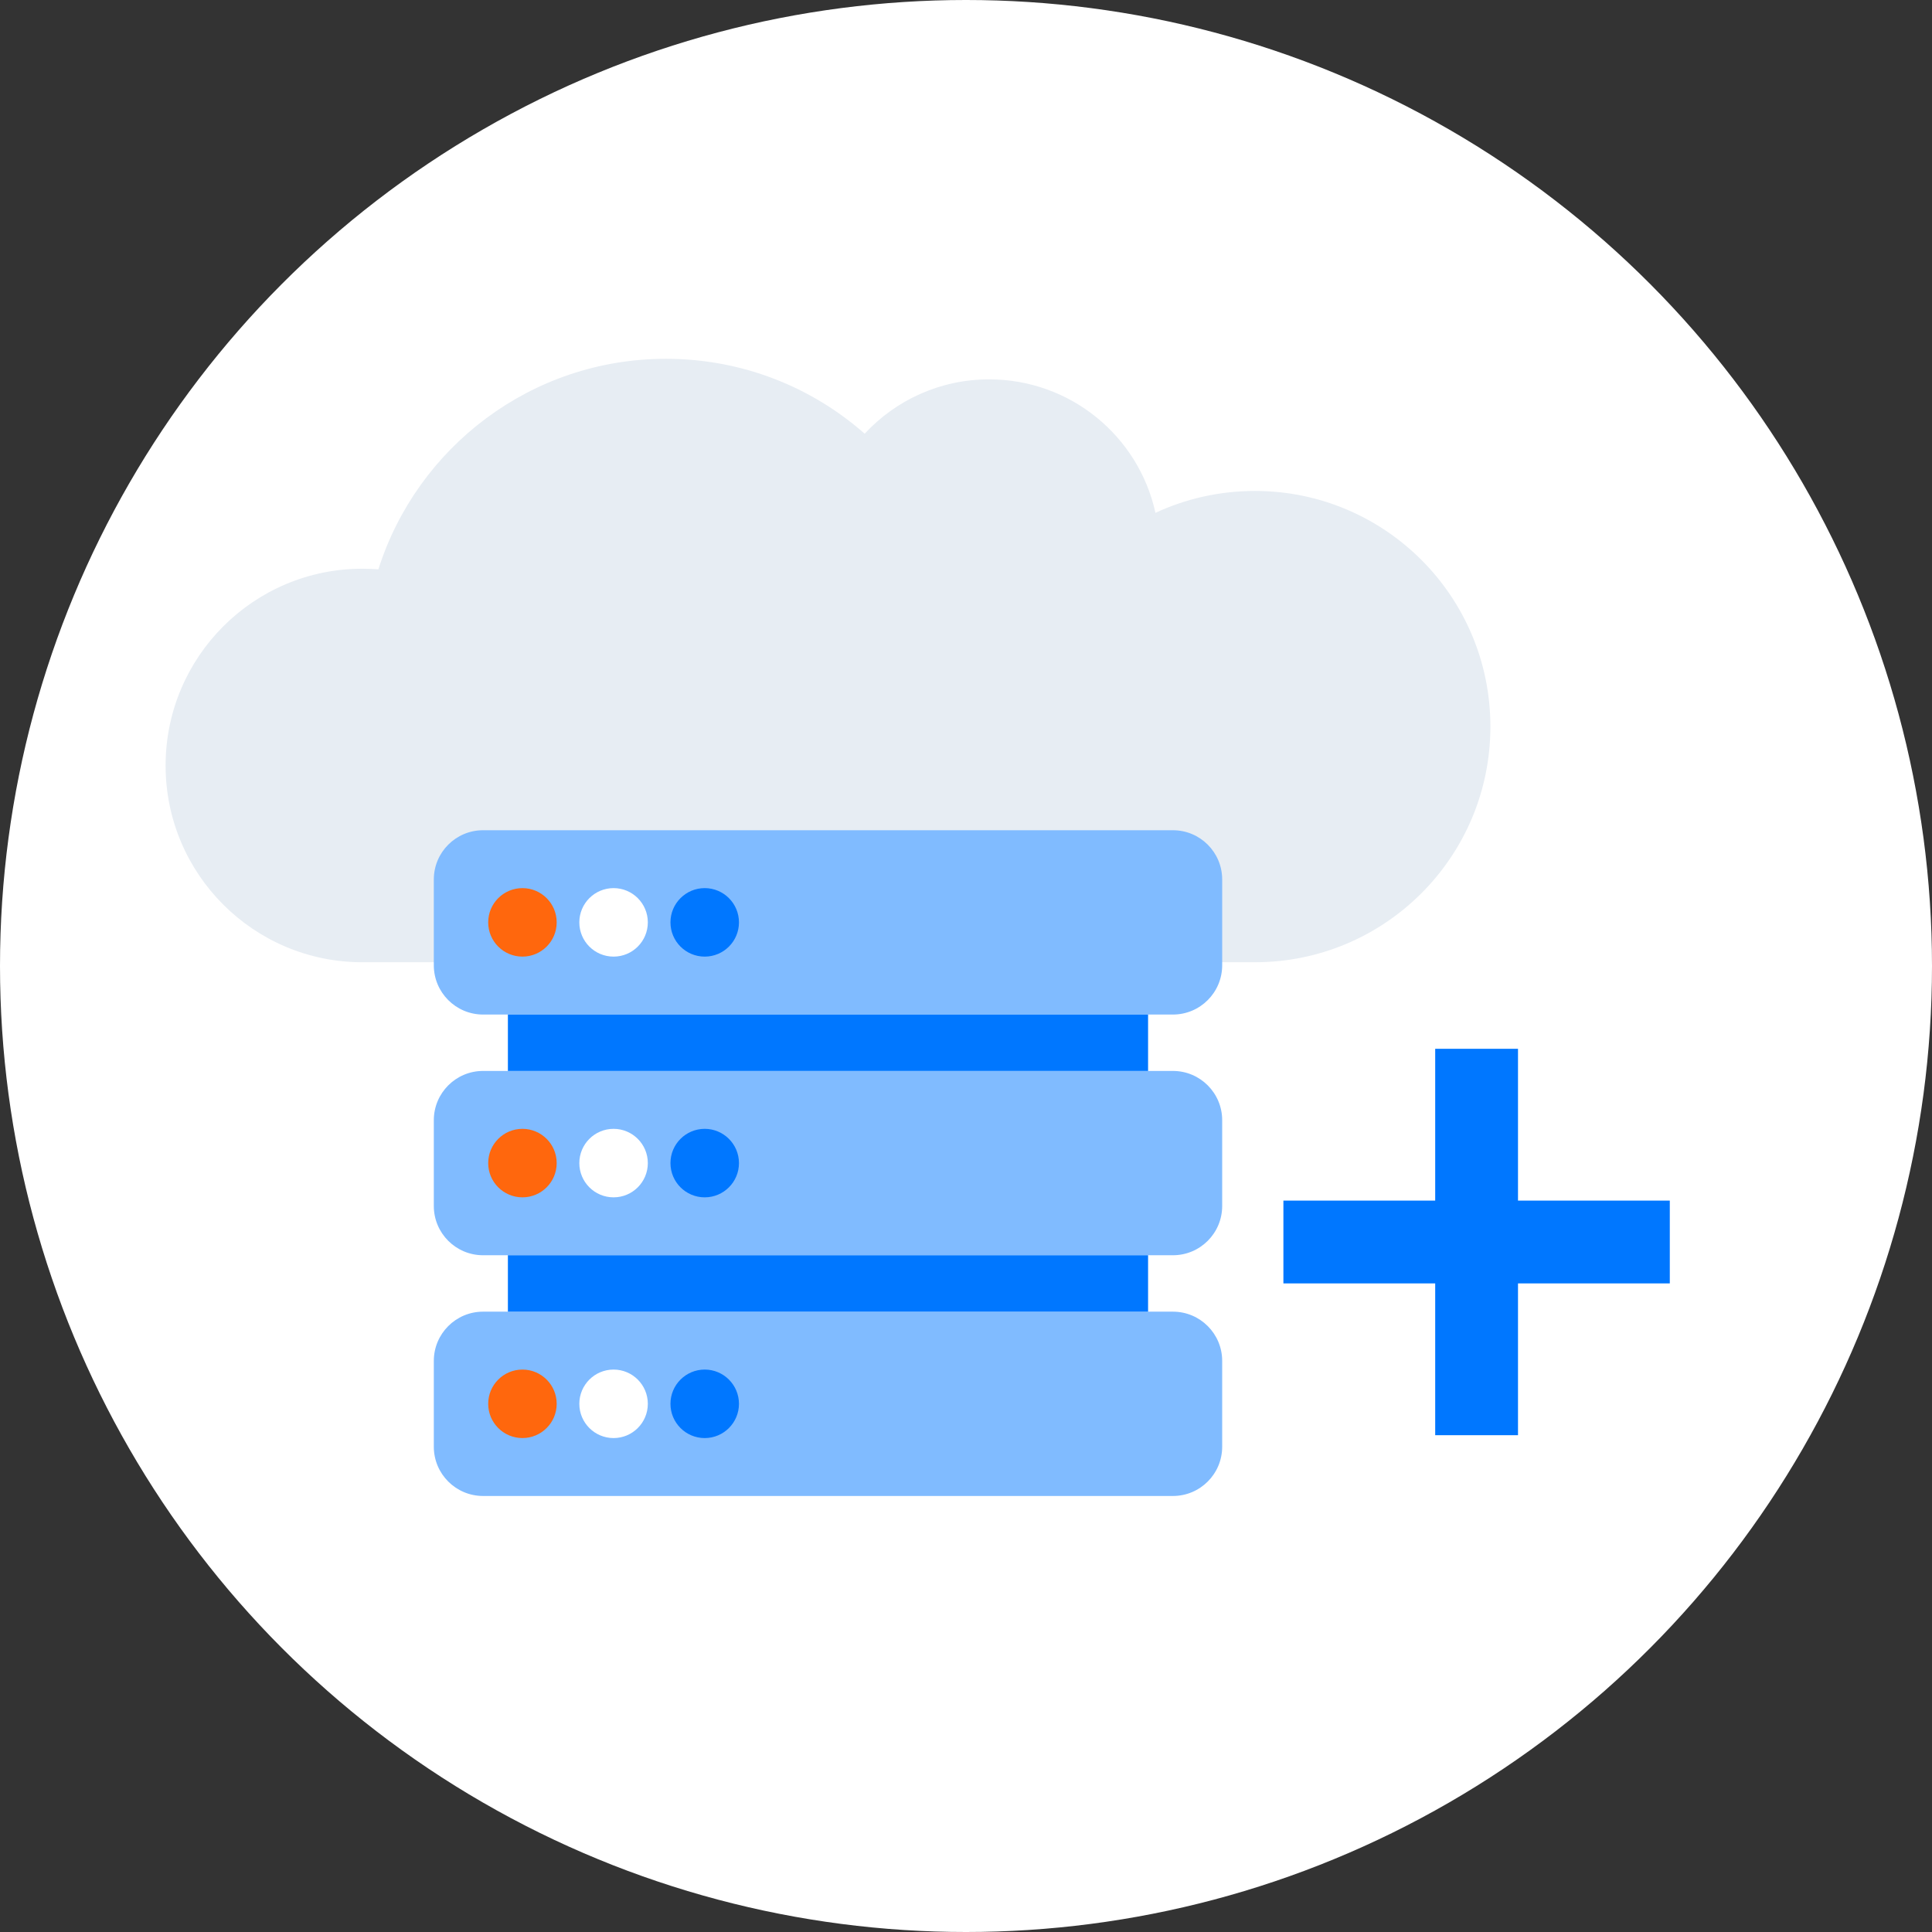 <svg xmlns="http://www.w3.org/2000/svg" width="70" height="70" viewBox="0 0 70 70" fill="none"><rect x="0" y="0" width="70" height="70" fill="#333333" stroke="none"/><circle cx="35" cy="35" r="35" fill="white"></circle><path d="M54 26.326C54 31.044 50.18 34.864 45.469 34.864C40.751 34.864 14.997 34.864 13.126 34.864C9.194 34.864 6 31.67 6 27.738C6 23.8 9.194 20.606 13.126 20.606C13.32 20.606 13.515 20.613 13.71 20.627C15.109 16.208 19.249 13 24.127 13C26.89 13 29.409 14.023 31.329 15.714C32.449 14.503 34.057 13.745 35.838 13.745C38.789 13.745 41.259 15.811 41.864 18.581C42.957 18.073 44.181 17.788 45.469 17.788C50.18 17.788 54 21.608 54 26.326Z" fill="#E7EDF3"></path><rect x="52" y="38" width="3" height="14" fill="#0077FF"></rect><rect x="60.5" y="43.5" width="3" height="14" transform="rotate(90 60.5 43.5)" fill="#0077FF"></rect><path d="M42.497 30.081H17.503C16.517 30.081 15.718 30.88 15.718 31.866V34.973C15.718 35.959 16.517 36.759 17.503 36.759H42.497C43.483 36.759 44.282 35.959 44.282 34.973V31.866C44.282 30.88 43.483 30.081 42.497 30.081Z" fill="#80BBFF"></path><path d="M18.929 34.66C19.614 34.66 20.17 34.105 20.17 33.419C20.17 32.734 19.614 32.178 18.929 32.178C18.244 32.178 17.688 32.734 17.688 33.419C17.688 34.105 18.244 34.66 18.929 34.66Z" fill="#FF670D"></path><path d="M22.231 34.66C22.916 34.66 23.472 34.105 23.472 33.419C23.472 32.734 22.916 32.178 22.231 32.178C21.546 32.178 20.99 32.734 20.99 33.419C20.99 34.105 21.546 34.66 22.231 34.66Z" fill="white"></path><path d="M25.533 34.66C26.218 34.66 26.774 34.105 26.774 33.419C26.774 32.734 26.218 32.178 25.533 32.178C24.848 32.178 24.292 32.734 24.292 33.419C24.292 34.105 24.848 34.66 25.533 34.66Z" fill="#0077FF"></path><path d="M42.497 38.802H17.503C16.517 38.802 15.718 39.602 15.718 40.588V43.695C15.718 44.681 16.517 45.48 17.503 45.48H42.497C43.483 45.48 44.282 44.681 44.282 43.695V40.588C44.282 39.602 43.483 38.802 42.497 38.802Z" fill="#80BBFF"></path><path d="M18.929 43.382C19.614 43.382 20.17 42.827 20.17 42.141C20.17 41.456 19.614 40.9 18.929 40.9C18.244 40.9 17.688 41.456 17.688 42.141C17.688 42.827 18.244 43.382 18.929 43.382Z" fill="#FF670D"></path><path d="M22.231 43.382C22.916 43.382 23.472 42.827 23.472 42.141C23.472 41.456 22.916 40.9 22.231 40.9C21.546 40.9 20.99 41.456 20.99 42.141C20.99 42.827 21.546 43.382 22.231 43.382Z" fill="white"></path><path d="M25.533 43.382C26.218 43.382 26.774 42.827 26.774 42.141C26.774 41.456 26.218 40.9 25.533 40.9C24.848 40.9 24.292 41.456 24.292 42.141C24.292 42.827 24.848 43.382 25.533 43.382Z" fill="#0077FF"></path><path d="M42.497 47.524H17.503C16.517 47.524 15.718 48.323 15.718 49.309V52.417C15.718 53.403 16.517 54.202 17.503 54.202H42.497C43.483 54.202 44.282 53.403 44.282 52.417V49.309C44.282 48.323 43.483 47.524 42.497 47.524Z" fill="#80BBFF"></path><path d="M18.929 52.104C19.614 52.104 20.17 51.548 20.17 50.863C20.17 50.178 19.614 49.622 18.929 49.622C18.244 49.622 17.688 50.178 17.688 50.863C17.688 51.548 18.244 52.104 18.929 52.104Z" fill="#FF670D"></path><path d="M22.231 52.104C22.916 52.104 23.472 51.548 23.472 50.863C23.472 50.178 22.916 49.622 22.231 49.622C21.546 49.622 20.99 50.178 20.99 50.863C20.99 51.548 21.546 52.104 22.231 52.104Z" fill="white"></path><path d="M25.533 52.104C26.218 52.104 26.774 51.548 26.774 50.863C26.774 50.178 26.218 49.622 25.533 49.622C24.848 49.622 24.292 50.178 24.292 50.863C24.292 51.548 24.848 52.104 25.533 52.104Z" fill="#0077FF"></path><path d="M41.597 36.759H18.402V38.803H41.597V36.759Z" fill="#0077FF"></path><path d="M41.597 45.48H18.402V47.524H41.597V45.48Z" fill="#0077FF"></path></svg>